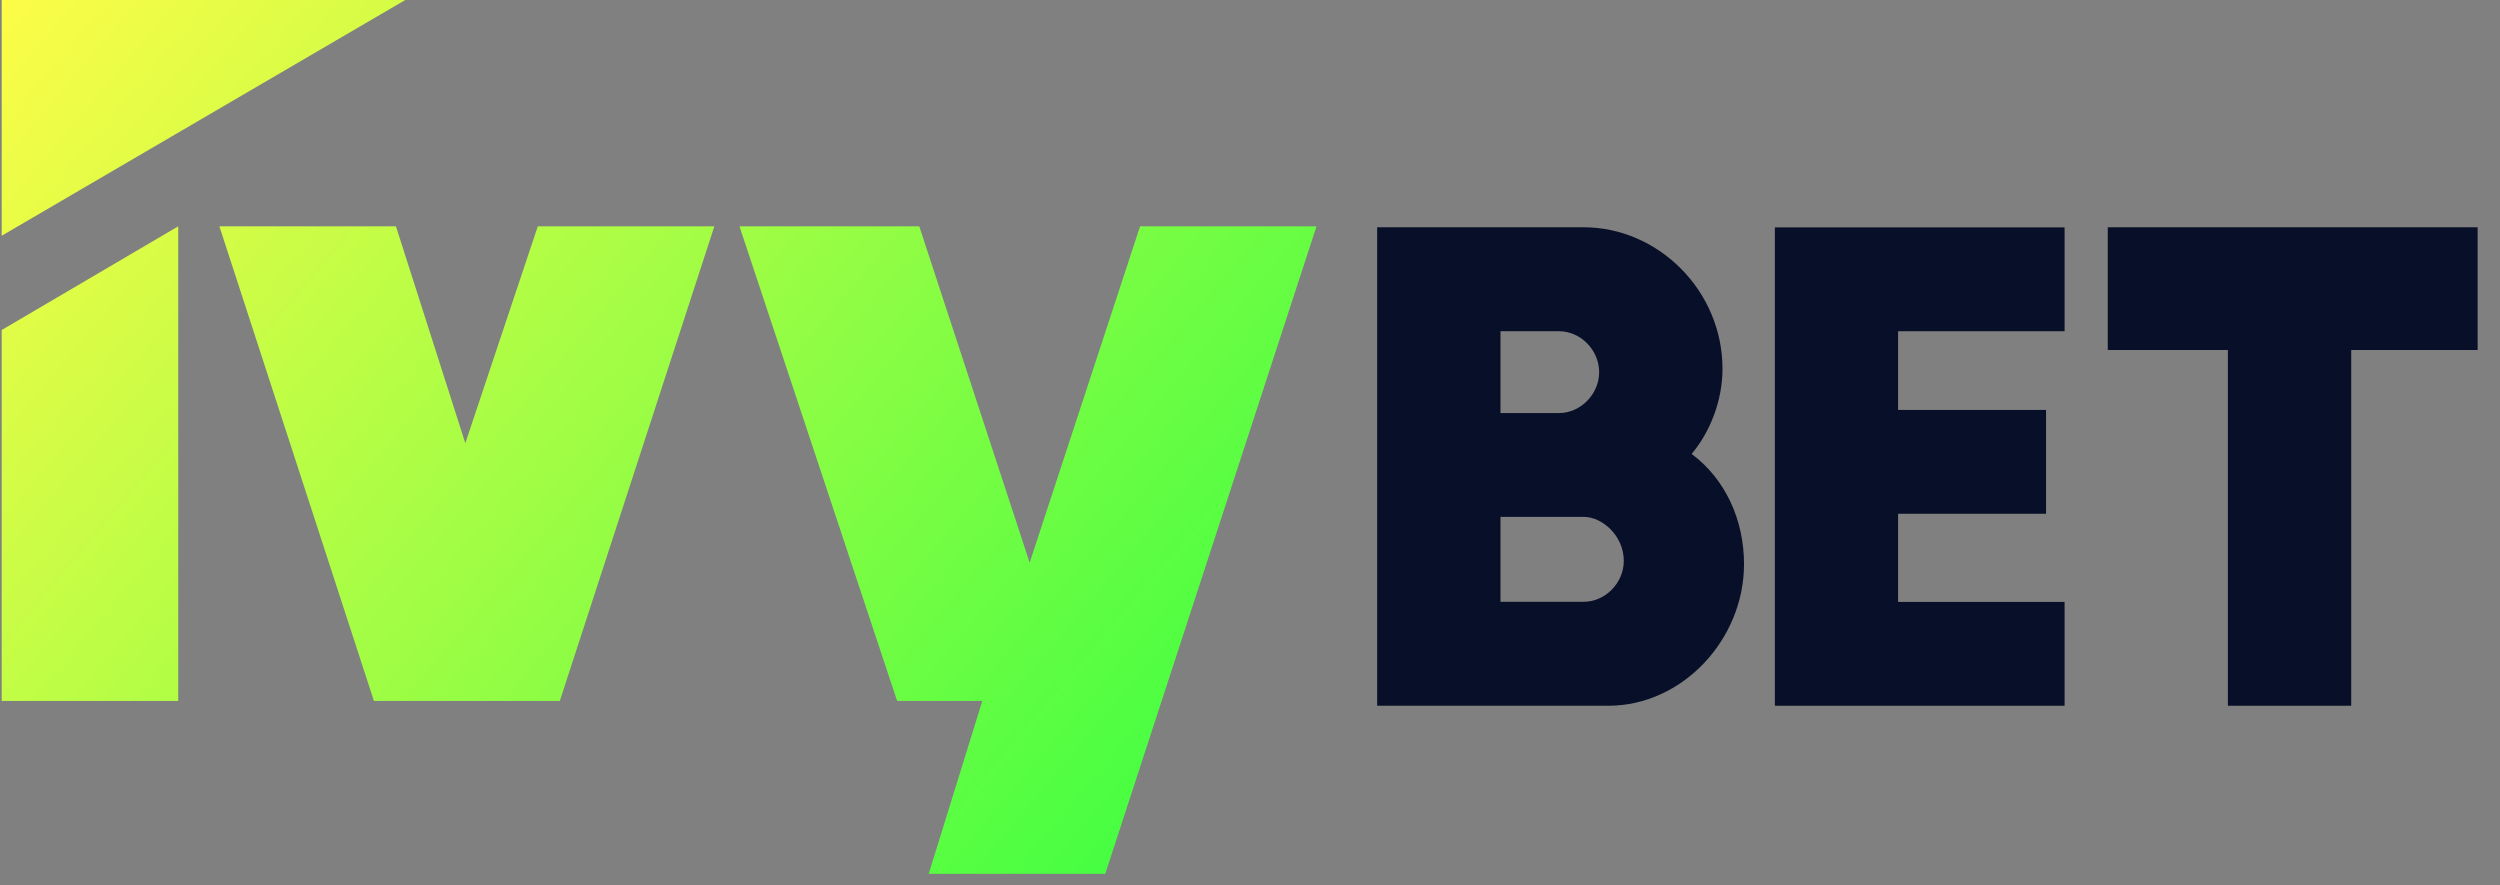 <?xml version="1.0" encoding="UTF-8"?>
<svg id="Layer_1" xmlns="http://www.w3.org/2000/svg" xmlns:xlink="http://www.w3.org/1999/xlink" version="1.1" viewBox="0 0 209 74">
  <rect x="0" y="0" width="209" height="74" fill="#808080" stroke="none"/>
  <!-- Generator: Adobe Illustrator 29.1.0, SVG Export Plug-In . SVG Version: 2.1.0 Build 142)  -->
  <defs>
    <style>
      .st0, .st1 {
        fill-rule: evenodd;
      }

      .st0, .st2 {
        fill: #080f28;
      }

      .st1 {
        fill: url(#linear-gradient);
      }
    </style>
    <linearGradient id="linear-gradient" x1="3.89" y1="80.45" x2="110.61" y2="-9.59" gradientTransform="translate(0 76) scale(1 -1)" gradientUnits="userSpaceOnUse">
      <stop offset="0" stop-color="#fdfc47"/>
      <stop offset="1" stop-color="#24fe41"/>
    </linearGradient>
  </defs>
  <path class="st1" d="M14.9,58.6H.14v-31.01l14.76-8.67v39.68ZM33.88,0L.14,19.71V0h33.74ZM110.07,18.92h-14.76l-9.23,28.12-9.23-28.12h-15.03l13.18,39.68h7.12l-4.48,14.45h14.76l17.66-54.13ZM46.8,58.6l12.92-39.68h-14.76l-6.06,18.13-5.8-18.13h-14.76l12.92,39.68h15.55Z"/>
  <path class="st0" d="M134.46,59c6.18,0,11.34-5.53,11.34-11.84,0-3.68-1.55-7.11-4.38-9.21,1.55-1.84,2.58-4.47,2.58-7.11,0-6.58-5.41-11.84-11.6-11.84h-17.27v40h19.33ZM125.44,50.32v-7.11h6.96c1.55,0,3.35,1.58,3.35,3.68,0,1.84-1.55,3.42-3.35,3.42h-6.96ZM125.44,34.53v-6.84h4.9c1.8,0,3.35,1.58,3.35,3.42s-1.55,3.42-3.35,3.42h-4.9Z"/>
  <path class="st2" d="M148.38,59h24.22v-8.68h-13.92v-7.37h12.37v-8.68h-12.37v-6.58h13.92v-8.68h-24.22v40Z"/>
  <path class="st2" d="M186.26,29.26h-10.05v-10.26h30.92v10.26h-10.57v29.74h-10.31v-29.74Z"/>
</svg>